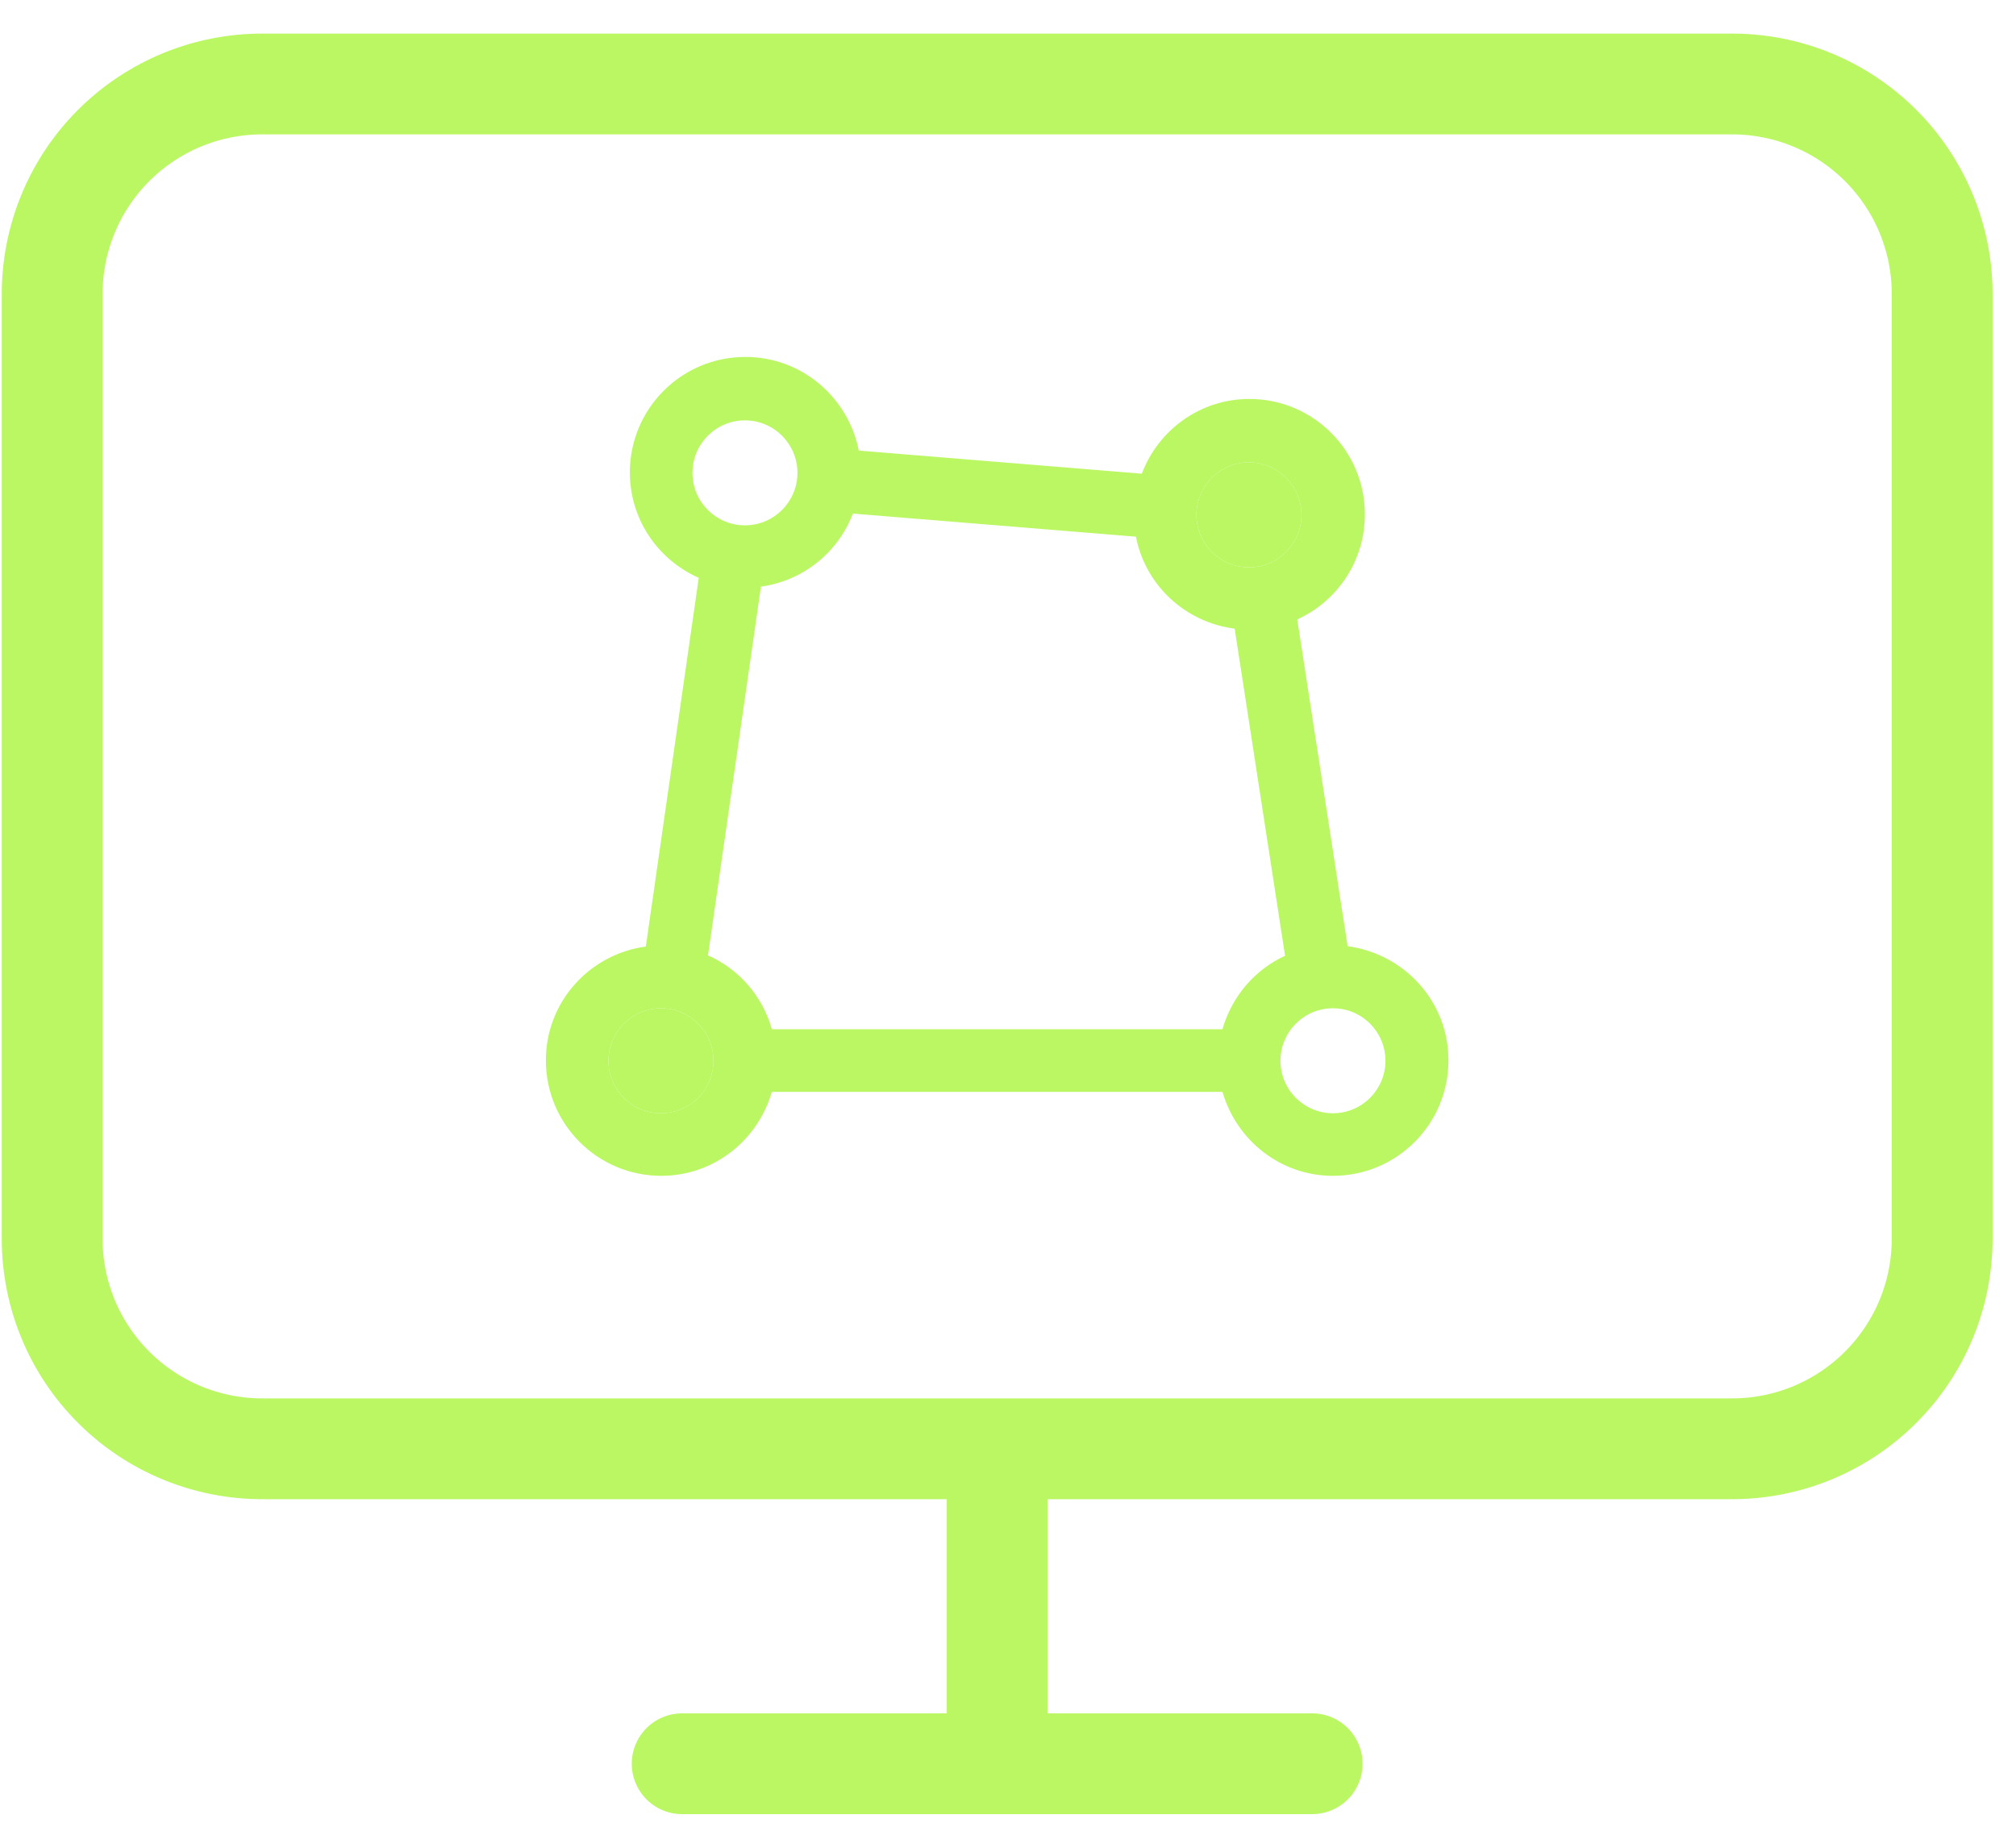 <svg xmlns="http://www.w3.org/2000/svg" width="48" height="44" viewBox="0 0 48 44" fill="none"><path d="M16.242 42H23.742M23.742 42H31.242M23.742 42V34.5M23.742 34.5H41.242C42.568 34.5 43.84 33.973 44.777 33.035C45.715 32.098 46.242 30.826 46.242 29.5V7C46.242 5.674 45.715 4.402 44.777 3.464C43.84 2.527 42.568 2 41.242 2H6.242C4.916 2 3.644 2.527 2.706 3.464C1.768 4.402 1.242 5.674 1.242 7V29.5C1.242 30.826 1.768 32.098 2.706 33.035C3.644 33.973 4.916 34.5 6.242 34.5H23.742Z" stroke="#BAF762" stroke-width="2.4" stroke-linecap="round" stroke-linejoin="round"></path><path d="M32.087 22.54L30.887 14.75C31.837 14.32 32.497 13.36 32.497 12.25C32.497 10.73 31.267 9.5 29.747 9.5C28.577 9.5 27.577 10.24 27.187 11.28L20.447 10.73C20.197 9.46 19.087 8.5 17.747 8.5C16.227 8.5 14.997 9.73 14.997 11.25C14.997 12.37 15.667 13.33 16.637 13.76L15.377 22.54C14.037 22.72 12.997 23.86 12.997 25.25C12.997 26.77 14.227 28 15.747 28C16.997 28 18.047 27.15 18.377 26H29.107C29.437 27.15 30.487 28 31.737 28C33.257 28 34.487 26.77 34.487 25.25C34.487 23.85 33.437 22.71 32.077 22.53L32.087 22.54ZM29.107 24.51H18.377C18.157 23.72 17.597 23.08 16.857 22.75L18.117 13.97C19.127 13.83 19.957 13.15 20.307 12.23L27.047 12.78C27.267 13.93 28.217 14.82 29.397 14.97L30.597 22.76C29.877 23.09 29.327 23.73 29.107 24.51ZM29.737 11.01C30.427 11.01 30.987 11.57 30.987 12.26C30.987 12.95 30.427 13.51 29.737 13.51C29.047 13.51 28.487 12.95 28.487 12.26C28.487 11.57 29.047 11.01 29.737 11.01ZM17.737 10.01C18.427 10.01 18.987 10.57 18.987 11.26C18.987 11.95 18.427 12.51 17.737 12.51C17.047 12.51 16.487 11.95 16.487 11.26C16.487 10.57 17.047 10.01 17.737 10.01ZM15.737 26.51C15.047 26.51 14.487 25.95 14.487 25.26C14.487 24.57 15.047 24.01 15.737 24.01C16.427 24.01 16.987 24.57 16.987 25.26C16.987 25.95 16.427 26.51 15.737 26.51ZM31.737 26.51C31.047 26.51 30.487 25.95 30.487 25.26C30.487 24.57 31.047 24.01 31.737 24.01C32.427 24.01 32.987 24.57 32.987 25.26C32.987 25.95 32.427 26.51 31.737 26.51Z" fill="#BAF762"></path><path d="M29.737 11.01C30.427 11.01 30.987 11.57 30.987 12.26C30.987 12.95 30.427 13.51 29.737 13.51C29.047 13.51 28.487 12.95 28.487 12.26C28.487 11.57 29.047 11.01 29.737 11.01Z" fill="#BAF762"></path><path d="M15.737 26.51C15.047 26.51 14.487 25.95 14.487 25.26C14.487 24.57 15.047 24.01 15.737 24.01C16.427 24.01 16.987 24.57 16.987 25.26C16.987 25.95 16.427 26.51 15.737 26.51Z" fill="#BAF762"></path></svg>
